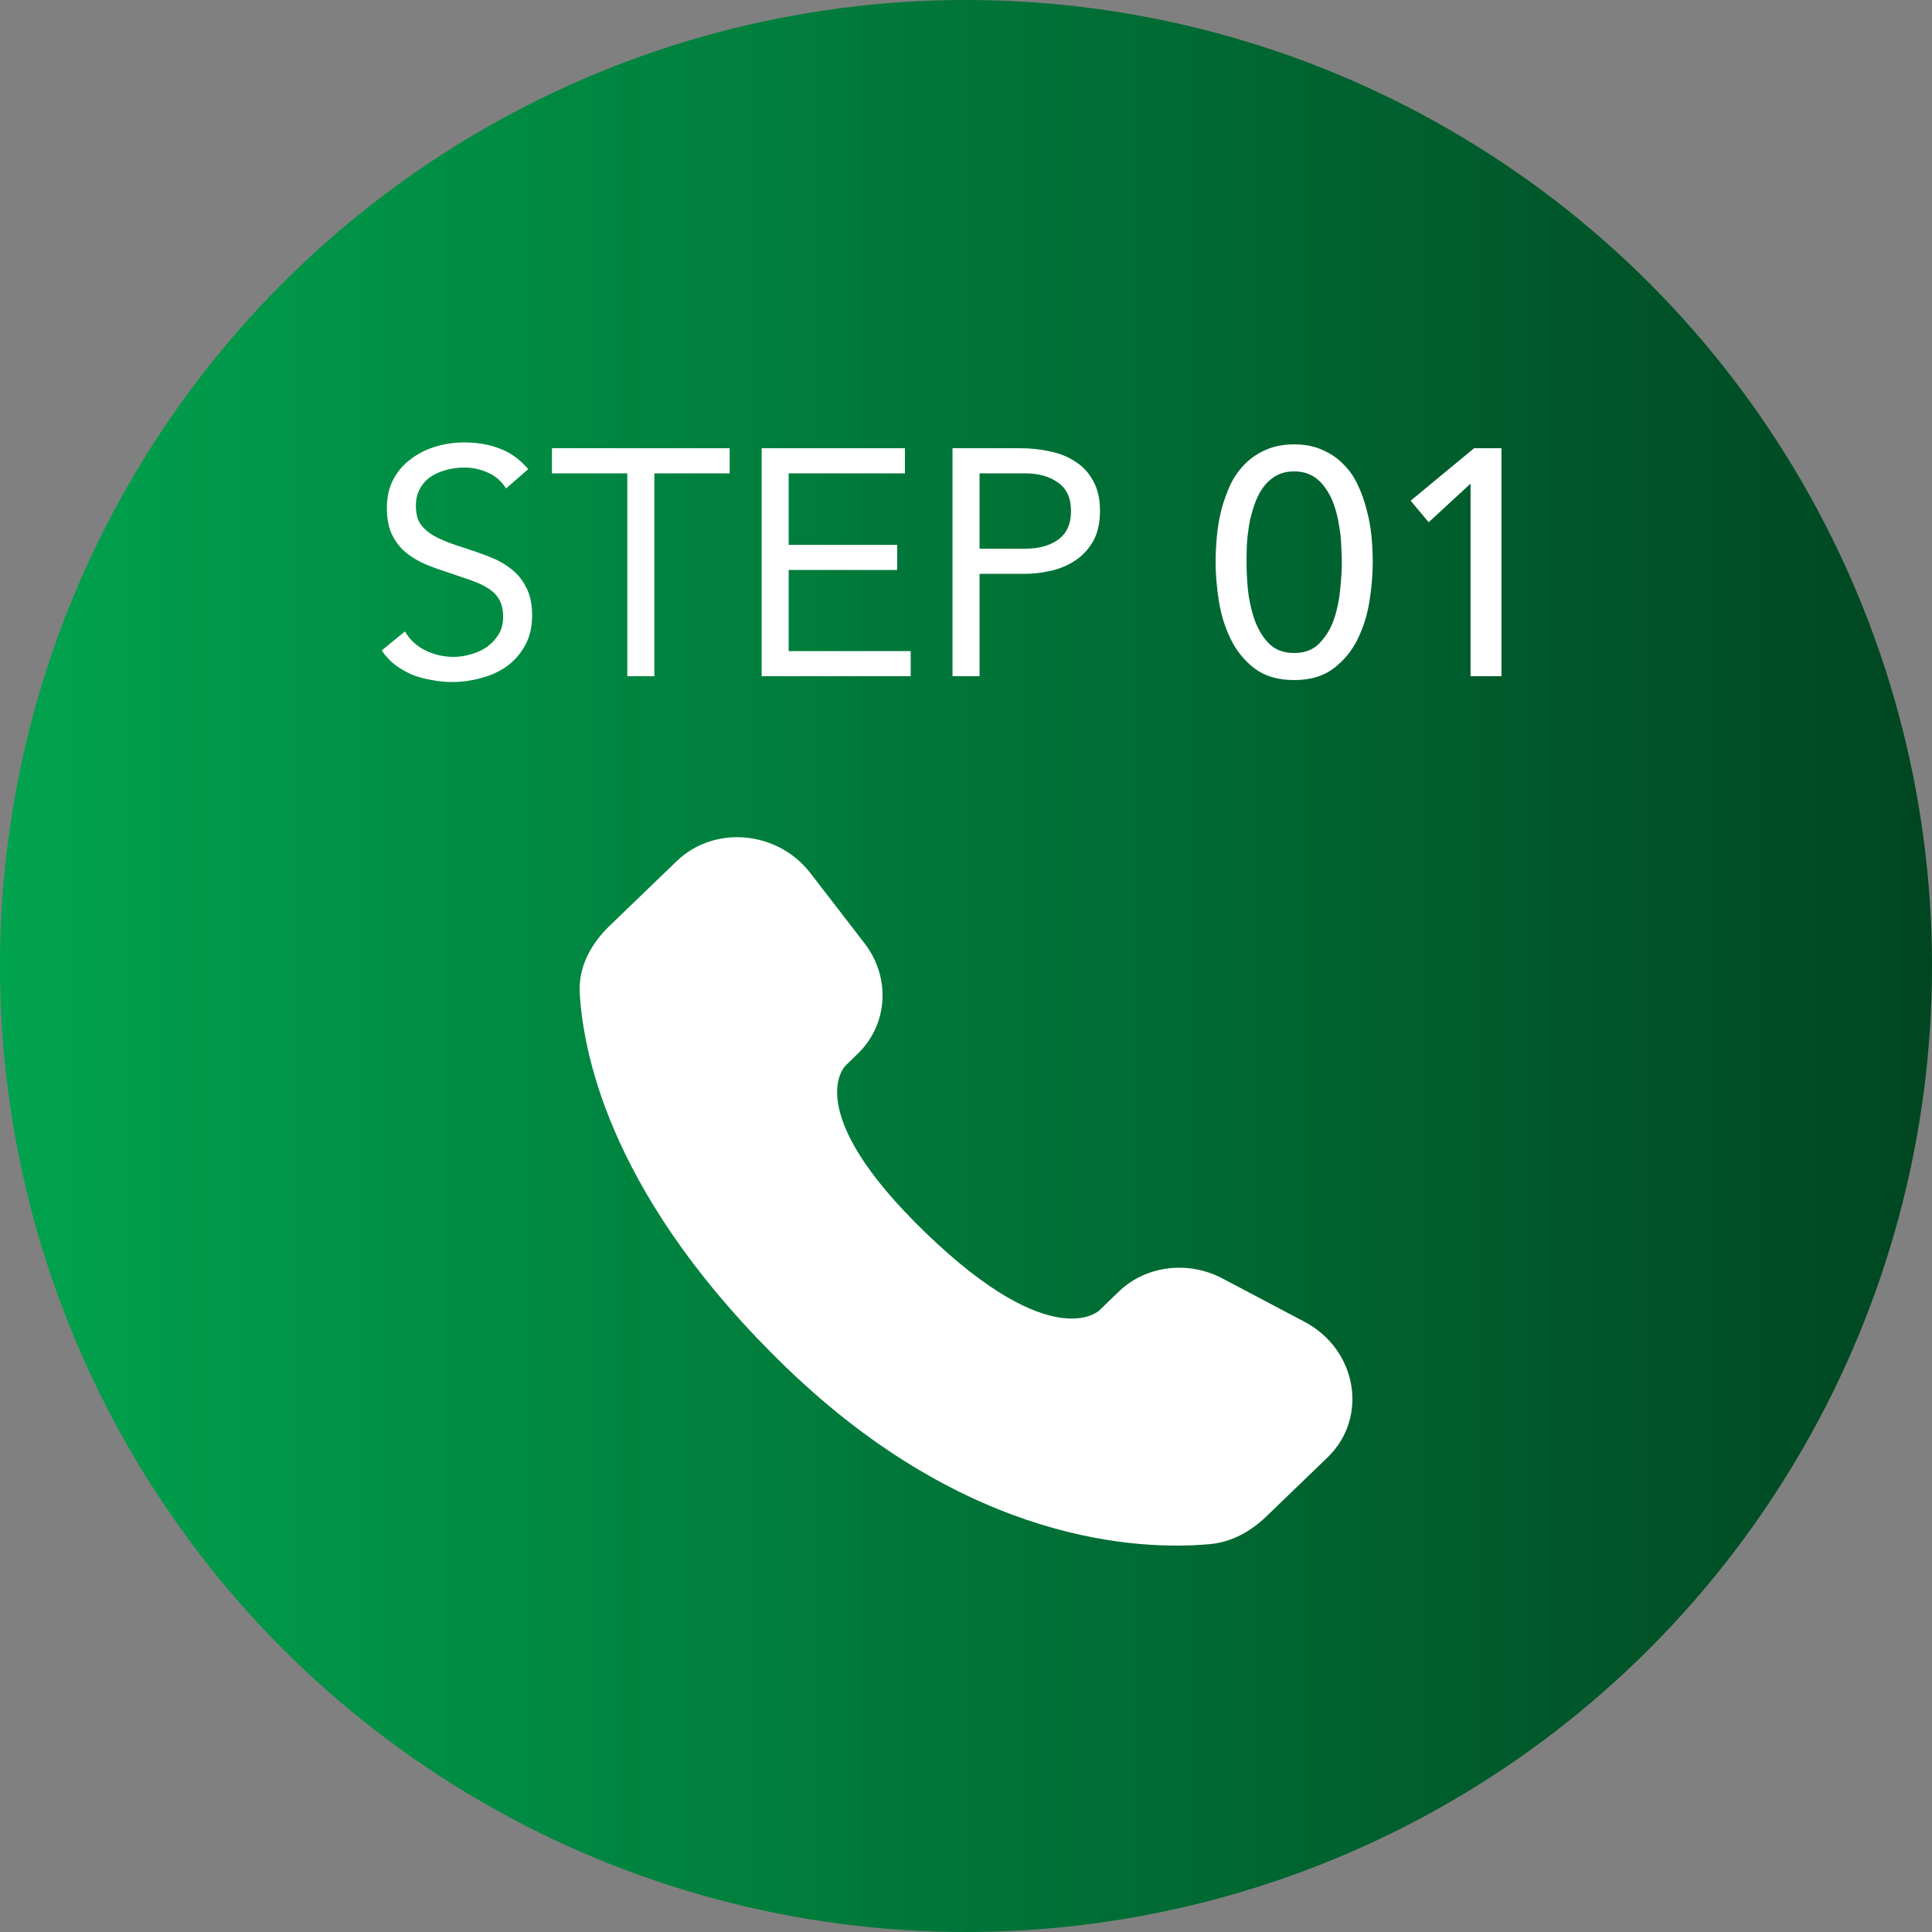 <svg width="60" height="60" viewBox="0 0 60 60" fill="none" xmlns="http://www.w3.org/2000/svg">
<rect x="0" y="0" width="60" height="60" fill="#808080" stroke="none"/>
<circle cx="30" cy="30" r="30" fill="url(#paint0_linear_260_576)"/>
<path d="M15.715 15.17C15.575 14.943 15.388 14.78 15.155 14.68C14.921 14.573 14.678 14.52 14.425 14.52C14.238 14.52 14.055 14.543 13.875 14.59C13.695 14.637 13.531 14.707 13.385 14.8C13.245 14.893 13.131 15.017 13.045 15.17C12.958 15.323 12.915 15.503 12.915 15.71C12.915 15.87 12.938 16.013 12.985 16.14C13.038 16.26 13.121 16.37 13.235 16.47C13.348 16.57 13.501 16.663 13.695 16.75C13.888 16.837 14.125 16.923 14.405 17.01C14.678 17.097 14.941 17.19 15.195 17.29C15.455 17.39 15.681 17.517 15.875 17.67C16.075 17.823 16.231 18.017 16.345 18.25C16.465 18.477 16.525 18.763 16.525 19.11C16.525 19.463 16.455 19.77 16.315 20.03C16.175 20.29 15.988 20.507 15.755 20.68C15.528 20.847 15.265 20.97 14.965 21.05C14.665 21.137 14.355 21.18 14.035 21.18C13.828 21.18 13.621 21.16 13.415 21.12C13.208 21.087 13.008 21.033 12.815 20.96C12.628 20.88 12.451 20.78 12.285 20.66C12.118 20.533 11.975 20.38 11.855 20.2L12.575 19.61C12.728 19.87 12.941 20.067 13.215 20.2C13.488 20.333 13.778 20.4 14.085 20.4C14.265 20.4 14.445 20.373 14.625 20.32C14.811 20.267 14.978 20.19 15.125 20.09C15.271 19.983 15.391 19.853 15.485 19.7C15.578 19.547 15.625 19.37 15.625 19.17C15.625 18.95 15.588 18.773 15.515 18.64C15.441 18.5 15.328 18.38 15.175 18.28C15.021 18.18 14.828 18.09 14.595 18.01C14.361 17.93 14.088 17.837 13.775 17.73C13.521 17.65 13.288 17.56 13.075 17.46C12.861 17.353 12.675 17.227 12.515 17.08C12.361 16.927 12.238 16.747 12.145 16.54C12.058 16.327 12.015 16.073 12.015 15.78C12.015 15.44 12.081 15.143 12.215 14.89C12.348 14.637 12.528 14.427 12.755 14.26C12.981 14.087 13.238 13.957 13.525 13.87C13.811 13.783 14.111 13.74 14.425 13.74C14.825 13.74 15.188 13.803 15.515 13.93C15.848 14.05 16.145 14.263 16.405 14.57L15.715 15.17ZM22.661 14.7H20.321V21H19.481V14.7H17.141V13.92H22.661V14.7ZM23.653 13.92H28.103V14.7H24.493V16.92H27.863V17.7H24.493V20.22H28.283V21H23.653V13.92ZM29.581 13.92H31.681C32.008 13.92 32.318 13.953 32.611 14.02C32.911 14.08 33.175 14.187 33.401 14.34C33.635 14.487 33.818 14.687 33.951 14.94C34.091 15.187 34.161 15.493 34.161 15.86C34.161 16.247 34.088 16.567 33.941 16.82C33.794 17.073 33.605 17.273 33.371 17.42C33.145 17.567 32.895 17.67 32.621 17.73C32.348 17.79 32.088 17.82 31.841 17.82H30.421V21H29.581V13.92ZM30.421 17.04H31.841C32.261 17.04 32.601 16.947 32.861 16.76C33.128 16.567 33.261 16.27 33.261 15.87C33.261 15.47 33.128 15.177 32.861 14.99C32.601 14.797 32.261 14.7 31.841 14.7H30.421V17.04ZM37.752 17.46C37.752 17.2 37.765 16.93 37.792 16.65C37.819 16.37 37.865 16.097 37.932 15.83C38.005 15.557 38.099 15.297 38.212 15.05C38.332 14.803 38.482 14.59 38.662 14.41C38.849 14.223 39.065 14.077 39.312 13.97C39.565 13.857 39.859 13.8 40.192 13.8C40.525 13.8 40.815 13.857 41.062 13.97C41.315 14.077 41.532 14.223 41.712 14.41C41.899 14.59 42.049 14.803 42.162 15.05C42.282 15.297 42.375 15.557 42.442 15.83C42.515 16.097 42.565 16.37 42.592 16.65C42.619 16.93 42.632 17.2 42.632 17.46C42.632 17.833 42.599 18.233 42.532 18.66C42.465 19.087 42.342 19.483 42.162 19.85C41.982 20.217 41.732 20.52 41.412 20.76C41.099 21 40.692 21.12 40.192 21.12C39.692 21.12 39.282 21 38.962 20.76C38.649 20.52 38.402 20.217 38.222 19.85C38.042 19.483 37.919 19.087 37.852 18.66C37.785 18.233 37.752 17.833 37.752 17.46ZM38.712 17.46C38.712 17.693 38.725 17.97 38.752 18.29C38.785 18.61 38.852 18.92 38.952 19.22C39.052 19.513 39.199 19.763 39.392 19.97C39.592 20.177 39.859 20.28 40.192 20.28C40.525 20.28 40.789 20.177 40.982 19.97C41.182 19.763 41.332 19.513 41.432 19.22C41.532 18.92 41.595 18.61 41.622 18.29C41.655 17.97 41.672 17.693 41.672 17.46C41.672 17.3 41.665 17.12 41.652 16.92C41.645 16.713 41.622 16.507 41.582 16.3C41.549 16.087 41.499 15.883 41.432 15.69C41.365 15.49 41.275 15.313 41.162 15.16C41.055 15 40.922 14.873 40.762 14.78C40.602 14.687 40.412 14.64 40.192 14.64C39.972 14.64 39.782 14.687 39.622 14.78C39.462 14.873 39.325 15 39.212 15.16C39.105 15.313 39.019 15.49 38.952 15.69C38.885 15.883 38.832 16.087 38.792 16.3C38.759 16.507 38.735 16.713 38.722 16.92C38.715 17.12 38.712 17.3 38.712 17.46ZM45.669 15.02L44.369 16.22L43.809 15.55L45.779 13.92H46.629V21H45.669V15.02Z" fill="white"/>
<path d="M34.742 40.114L34.136 40.7C34.136 40.7 32.692 42.093 28.752 38.29C24.812 34.488 26.256 33.096 26.256 33.096L26.637 32.726C27.58 31.817 27.669 30.357 26.846 29.291L25.166 27.113C24.148 25.793 22.181 25.618 21.015 26.744L18.921 28.763C18.344 29.322 17.957 30.044 18.004 30.846C18.124 32.9 19.081 37.317 24.42 42.47C30.082 47.934 35.396 48.152 37.568 47.955C38.256 47.893 38.853 47.554 39.334 47.088L41.228 45.261C42.508 44.027 42.148 41.911 40.51 41.048L37.964 39.703C36.889 39.138 35.582 39.304 34.742 40.114Z" fill="white"/>
<defs>
<linearGradient id="paint0_linear_260_576" x1="0" y1="30" x2="60" y2="30" gradientUnits="userSpaceOnUse">
<stop stop-color="#00A34E"/>
<stop offset="1" stop-color="#004621"/>
</linearGradient>
</defs>
</svg>
